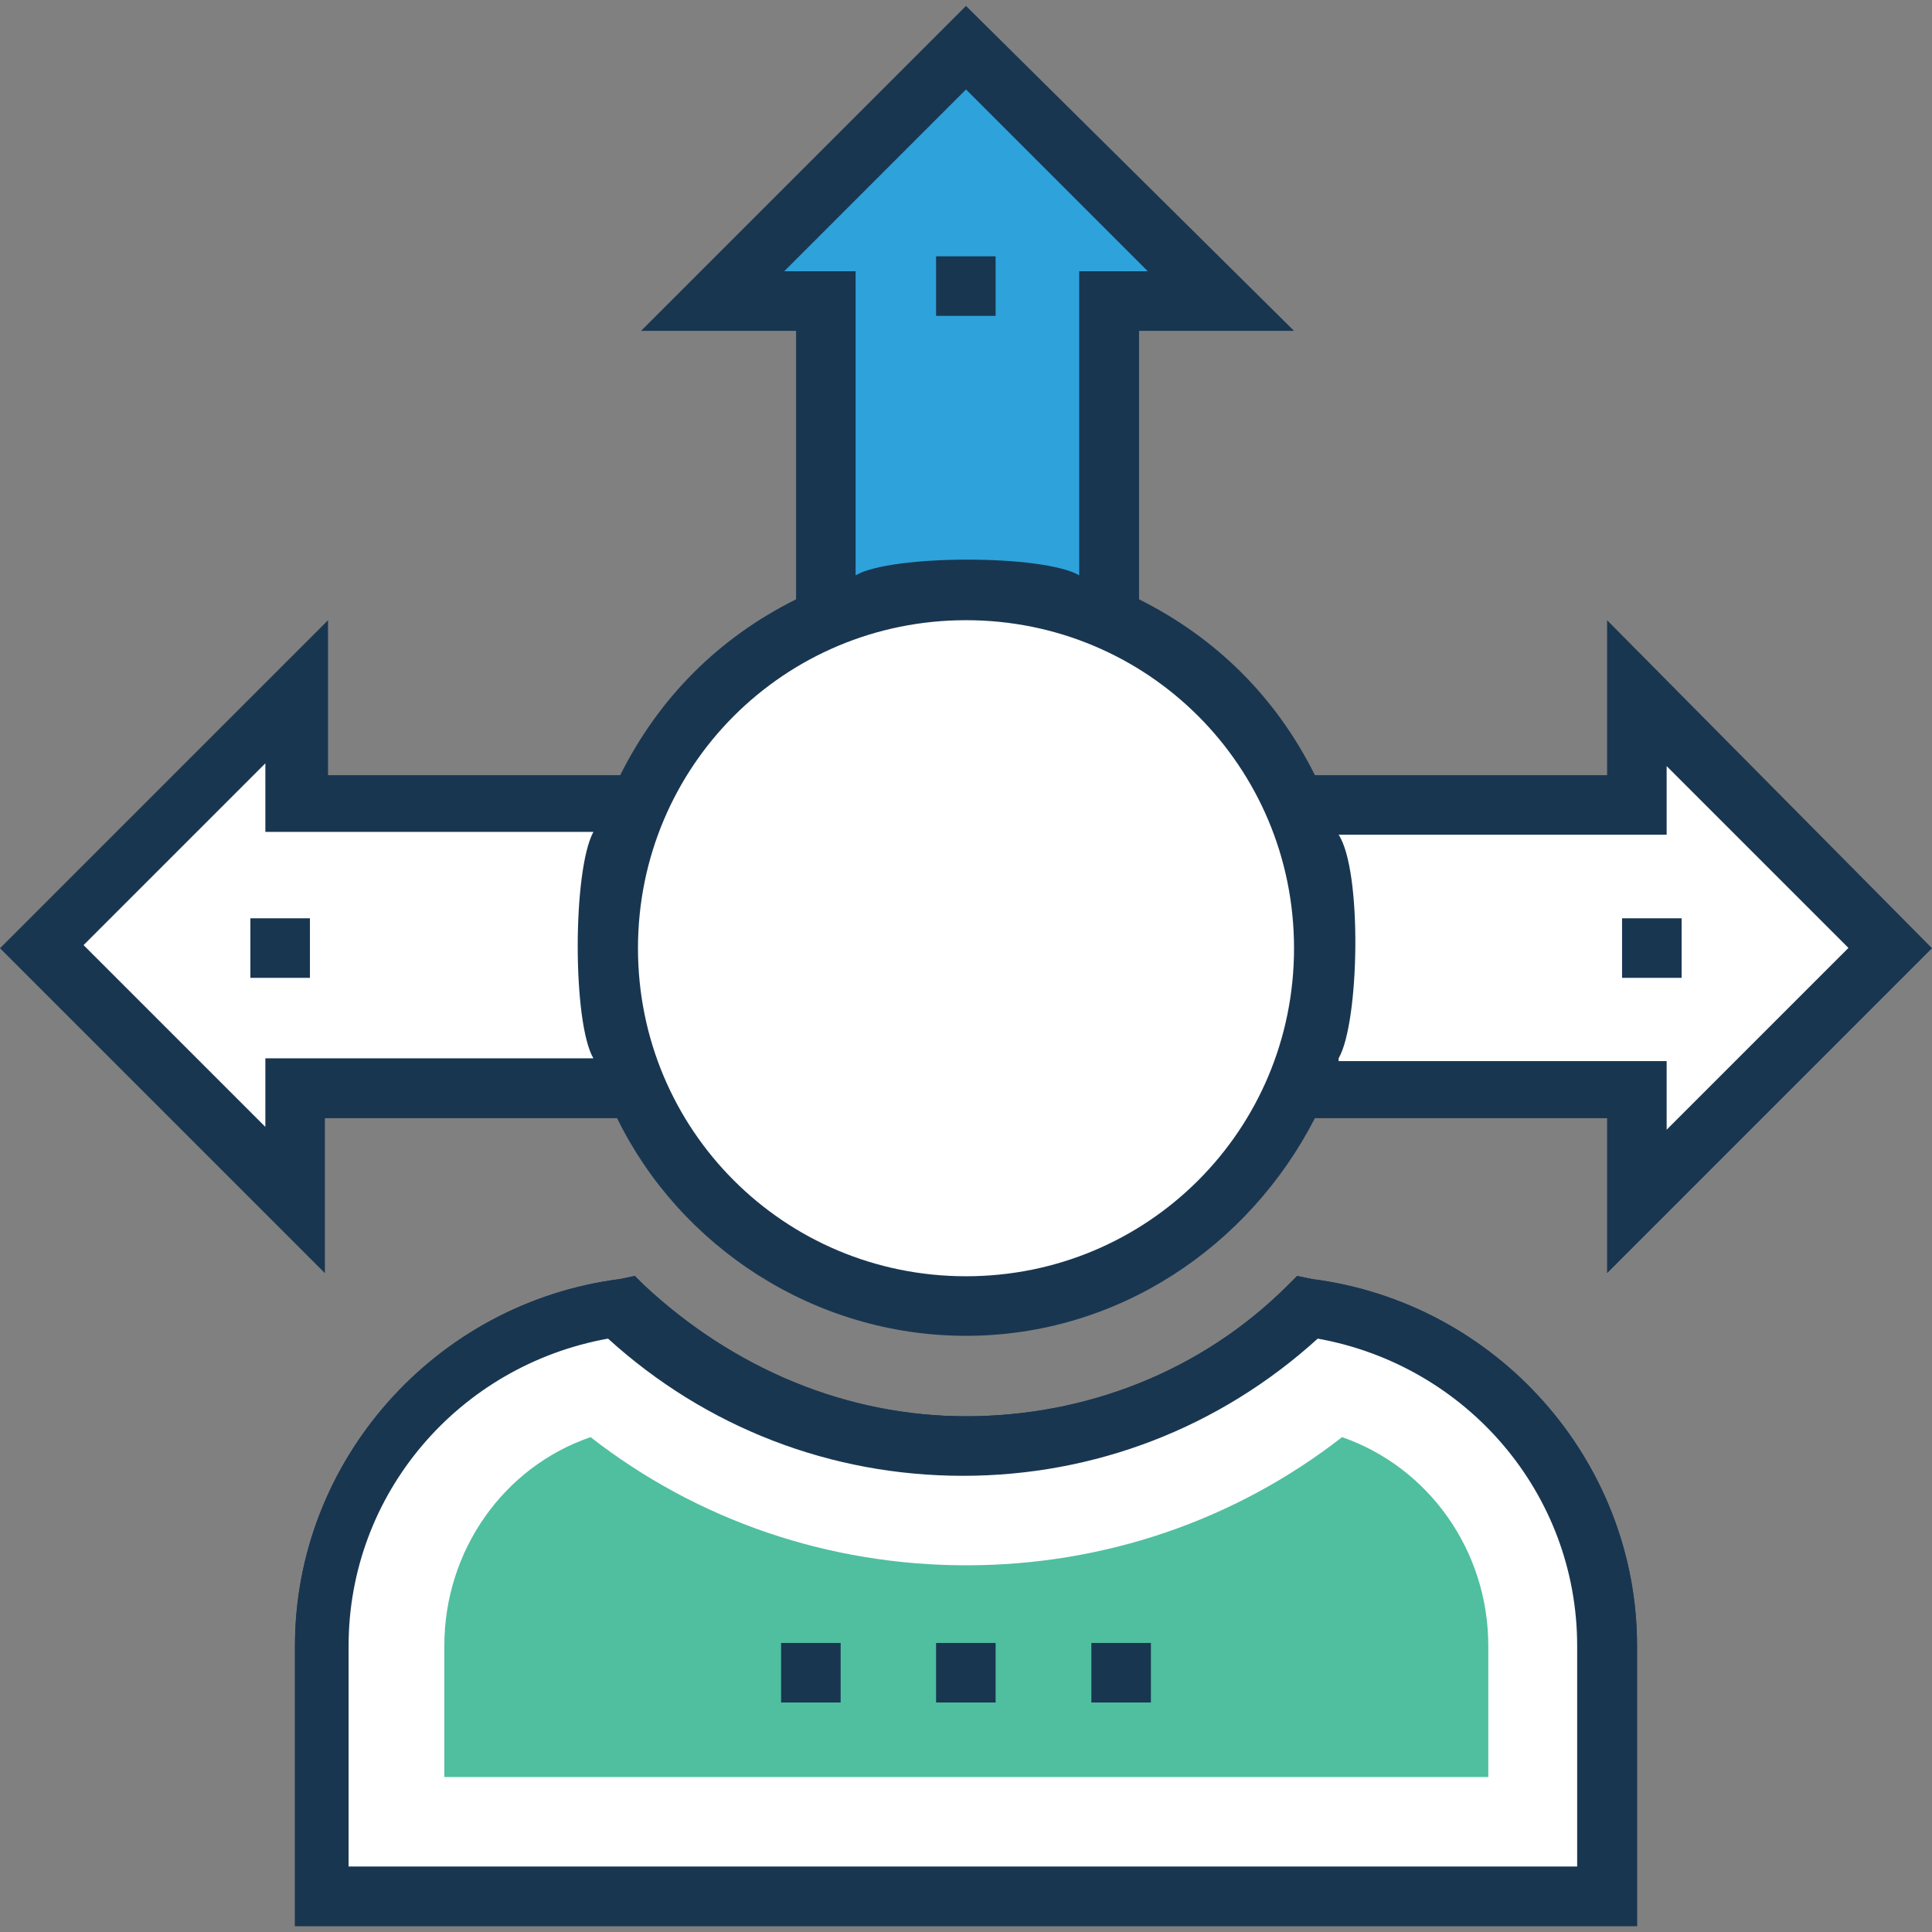 <svg xmlns="http://www.w3.org/2000/svg" xmlns:xlink="http://www.w3.org/1999/xlink" id="Layer_1" x="0px" y="0px" viewBox="0 0 400.549 400.549" style="enable-background:new 0 0 400.549 400.549;" xml:space="preserve">
<rect x="0" y="0" width="400.549" height="400.549" fill="#808080" stroke="none"/>
<path style="fill:#FFFFFF;" d="M271.386,271.386c-18.554,17.907-43.895,28.444-71.111,28.444s-52.558-11.119-71.111-28.444  c-34.651,4.331-61.802,34.004-61.802,70.465v51.911h265.826V341.85C333.188,305.39,306.618,275.717,271.386,271.386z"></path>
<path id="SVGCleanerId_0" style="fill:#193651;" d="M339.394,399.321H61.156v-58.117c0-38.335,29.026-71.111,67.362-76.024  l3.103-0.646l1.875,1.875c18.554,17.325,42.02,27.216,66.78,27.216s48.808-9.244,66.78-27.216l1.875-1.875l3.103,0.646  c38.335,4.913,67.362,37.689,67.362,76.024L339.394,399.321L339.394,399.321z M73.568,386.974h253.414v-45.77  c0-31.547-22.885-58.117-53.786-63.677c-20.428,18.554-46.352,28.444-73.568,28.444s-53.139-9.891-73.568-28.444  c-30.901,5.56-53.786,32.129-53.786,63.677v45.77H73.568z"></path>
<path id="SVGCleanerId_1" style="fill:#4FBF9F;" d="M92.121,368.42v-27.216c0-19.782,12.347-37.107,30.319-43.249  c22.238,17.325,49.455,26.57,77.899,26.57s55.661-9.244,77.899-26.57c17.907,6.206,30.319,23.467,30.319,43.249v27.216H92.121z"></path>
<path id="SVGCleanerId_2" style="fill:#FFFFFF;" d="M200.275,121.794L200.275,121.794c-40.792,0-74.214,33.358-74.214,74.214l0,0  c0,40.792,33.358,74.214,74.214,74.214l0,0c40.792,0,74.214-33.358,74.214-74.214l0,0  C274.489,155.152,241.067,121.794,200.275,121.794z"></path>
<path style="fill:#FFFFFF;" d="M391.887,196.59l-52.493-52.558v22.885h-70.917c3.814,8.921,5.947,18.747,5.947,29.091  c0,10.537-2.198,20.558-6.271,29.673h71.176v23.467L391.887,196.59z"></path>
<path style="fill:#2EA2DB;" d="M200.275,9.891l-52.558,52.558h22.885V128c9.115-4.008,19.135-6.206,29.673-6.206  s20.558,2.198,29.673,6.206V62.448h22.885L200.275,9.891z"></path>
<g>
	<path style="fill:#FFFFFF;" d="M126.125,195.943c0-10.279,2.133-20.105,5.947-29.091H61.156v-22.82L8.663,196.59l52.558,52.558   v-23.467h71.176C128.323,216.501,126.125,206.481,126.125,195.943z"></path>
	<path style="fill:#FFFFFF;" d="M271.386,271.386c-18.554,17.907-43.895,28.444-71.111,28.444s-52.558-11.119-71.111-28.444   c-34.586,4.331-61.802,34.004-61.802,70.465v51.911h265.826V341.85C333.188,305.39,306.618,275.717,271.386,271.386z"></path>
</g>
<g>
	<path id="SVGCleanerId_0_1_" style="fill:#193651;" d="M339.394,399.321H61.156v-58.117c0-38.335,29.026-71.111,67.362-76.024   l3.103-0.646l1.875,1.875c18.554,17.325,42.02,27.216,66.78,27.216s48.808-9.244,66.78-27.216l1.875-1.875l3.103,0.646   c38.335,4.913,67.362,37.689,67.362,76.024L339.394,399.321L339.394,399.321z M73.568,386.974h253.414v-45.77   c0-31.547-22.885-58.117-53.786-63.677c-20.428,18.554-46.352,28.444-73.568,28.444s-53.139-9.891-73.568-28.444   c-30.901,5.56-53.786,32.129-53.786,63.677v45.77H73.568z"></path>
</g>
<g>
	<path id="SVGCleanerId_1_1_" style="fill:#4FBF9F;" d="M92.121,368.42v-27.216c0-19.782,12.347-37.107,30.319-43.249   c22.238,17.325,49.455,26.57,77.899,26.57s55.661-9.244,77.899-26.57c17.907,6.206,30.319,23.467,30.319,43.249v27.216H92.121z"></path>
</g>
<g>
	<path id="SVGCleanerId_2_1_" style="fill:#FFFFFF;" d="M200.275,121.794L200.275,121.794c-40.792,0-74.214,33.358-74.214,74.214   l0,0c0,40.792,33.358,74.214,74.214,74.214l0,0c40.792,0,74.214-33.358,74.214-74.214l0,0   C274.489,155.152,241.067,121.794,200.275,121.794z"></path>
</g>
<g>
	<path style="fill:#193651;" d="M400.549,196.59l-67.362-68.008v32.129h-60.574c-8.016-16.097-20.428-28.444-36.461-36.461V68.59   h32.129L200.275,1.228L132.913,68.59h32.129v55.661c-16.097,8.016-28.444,20.428-36.461,36.461H68.008v-32.129L0,196.59   l67.362,67.362v-32.129h60.574c12.994,26.57,40.792,45.123,72.339,45.123s58.699-18.554,72.339-45.123h60.574v32.129   L400.549,196.59z M123.022,219.41H55.014v14.222l-37.689-37.689l37.689-37.689v14.222h68.008   C118.691,180.493,118.691,212.04,123.022,219.41z M162.586,56.242l37.689-37.689l37.689,37.689h-14.222v63.03   c-7.434-4.331-38.917-4.331-46.352,0v-63.03C177.39,56.242,162.586,56.242,162.586,56.242z M200.275,264.598   c-37.689,0-68.008-30.319-68.008-68.008s30.319-68.008,68.008-68.008s68.008,30.319,68.008,68.008S237.964,264.598,200.275,264.598   z M277.527,219.41c4.331-7.434,4.913-38.917,0-46.352h68.008v-14.222l37.689,37.689l-37.689,37.689v-14.222h-68.008V219.41z"></path>
	<rect x="161.939" y="340.622" style="fill:#193651;" width="12.347" height="12.347"></rect>
	<rect x="194.069" y="340.622" style="fill:#193651;" width="12.347" height="12.347"></rect>
	<rect x="226.263" y="340.622" style="fill:#193651;" width="12.347" height="12.347"></rect>
	<rect x="336.291" y="190.384" style="fill:#193651;" width="12.347" height="12.347"></rect>
	<rect x="51.911" y="190.384" style="fill:#193651;" width="12.347" height="12.347"></rect>
	<rect x="194.069" y="53.139" style="fill:#193651;" width="12.347" height="12.347"></rect>
</g>
<g>
</g>
<g>
</g>
<g>
</g>
<g>
</g>
<g>
</g>
<g>
</g>
<g>
</g>
<g>
</g>
<g>
</g>
<g>
</g>
<g>
</g>
<g>
</g>
<g>
</g>
<g>
</g>
<g>
</g>
</svg>